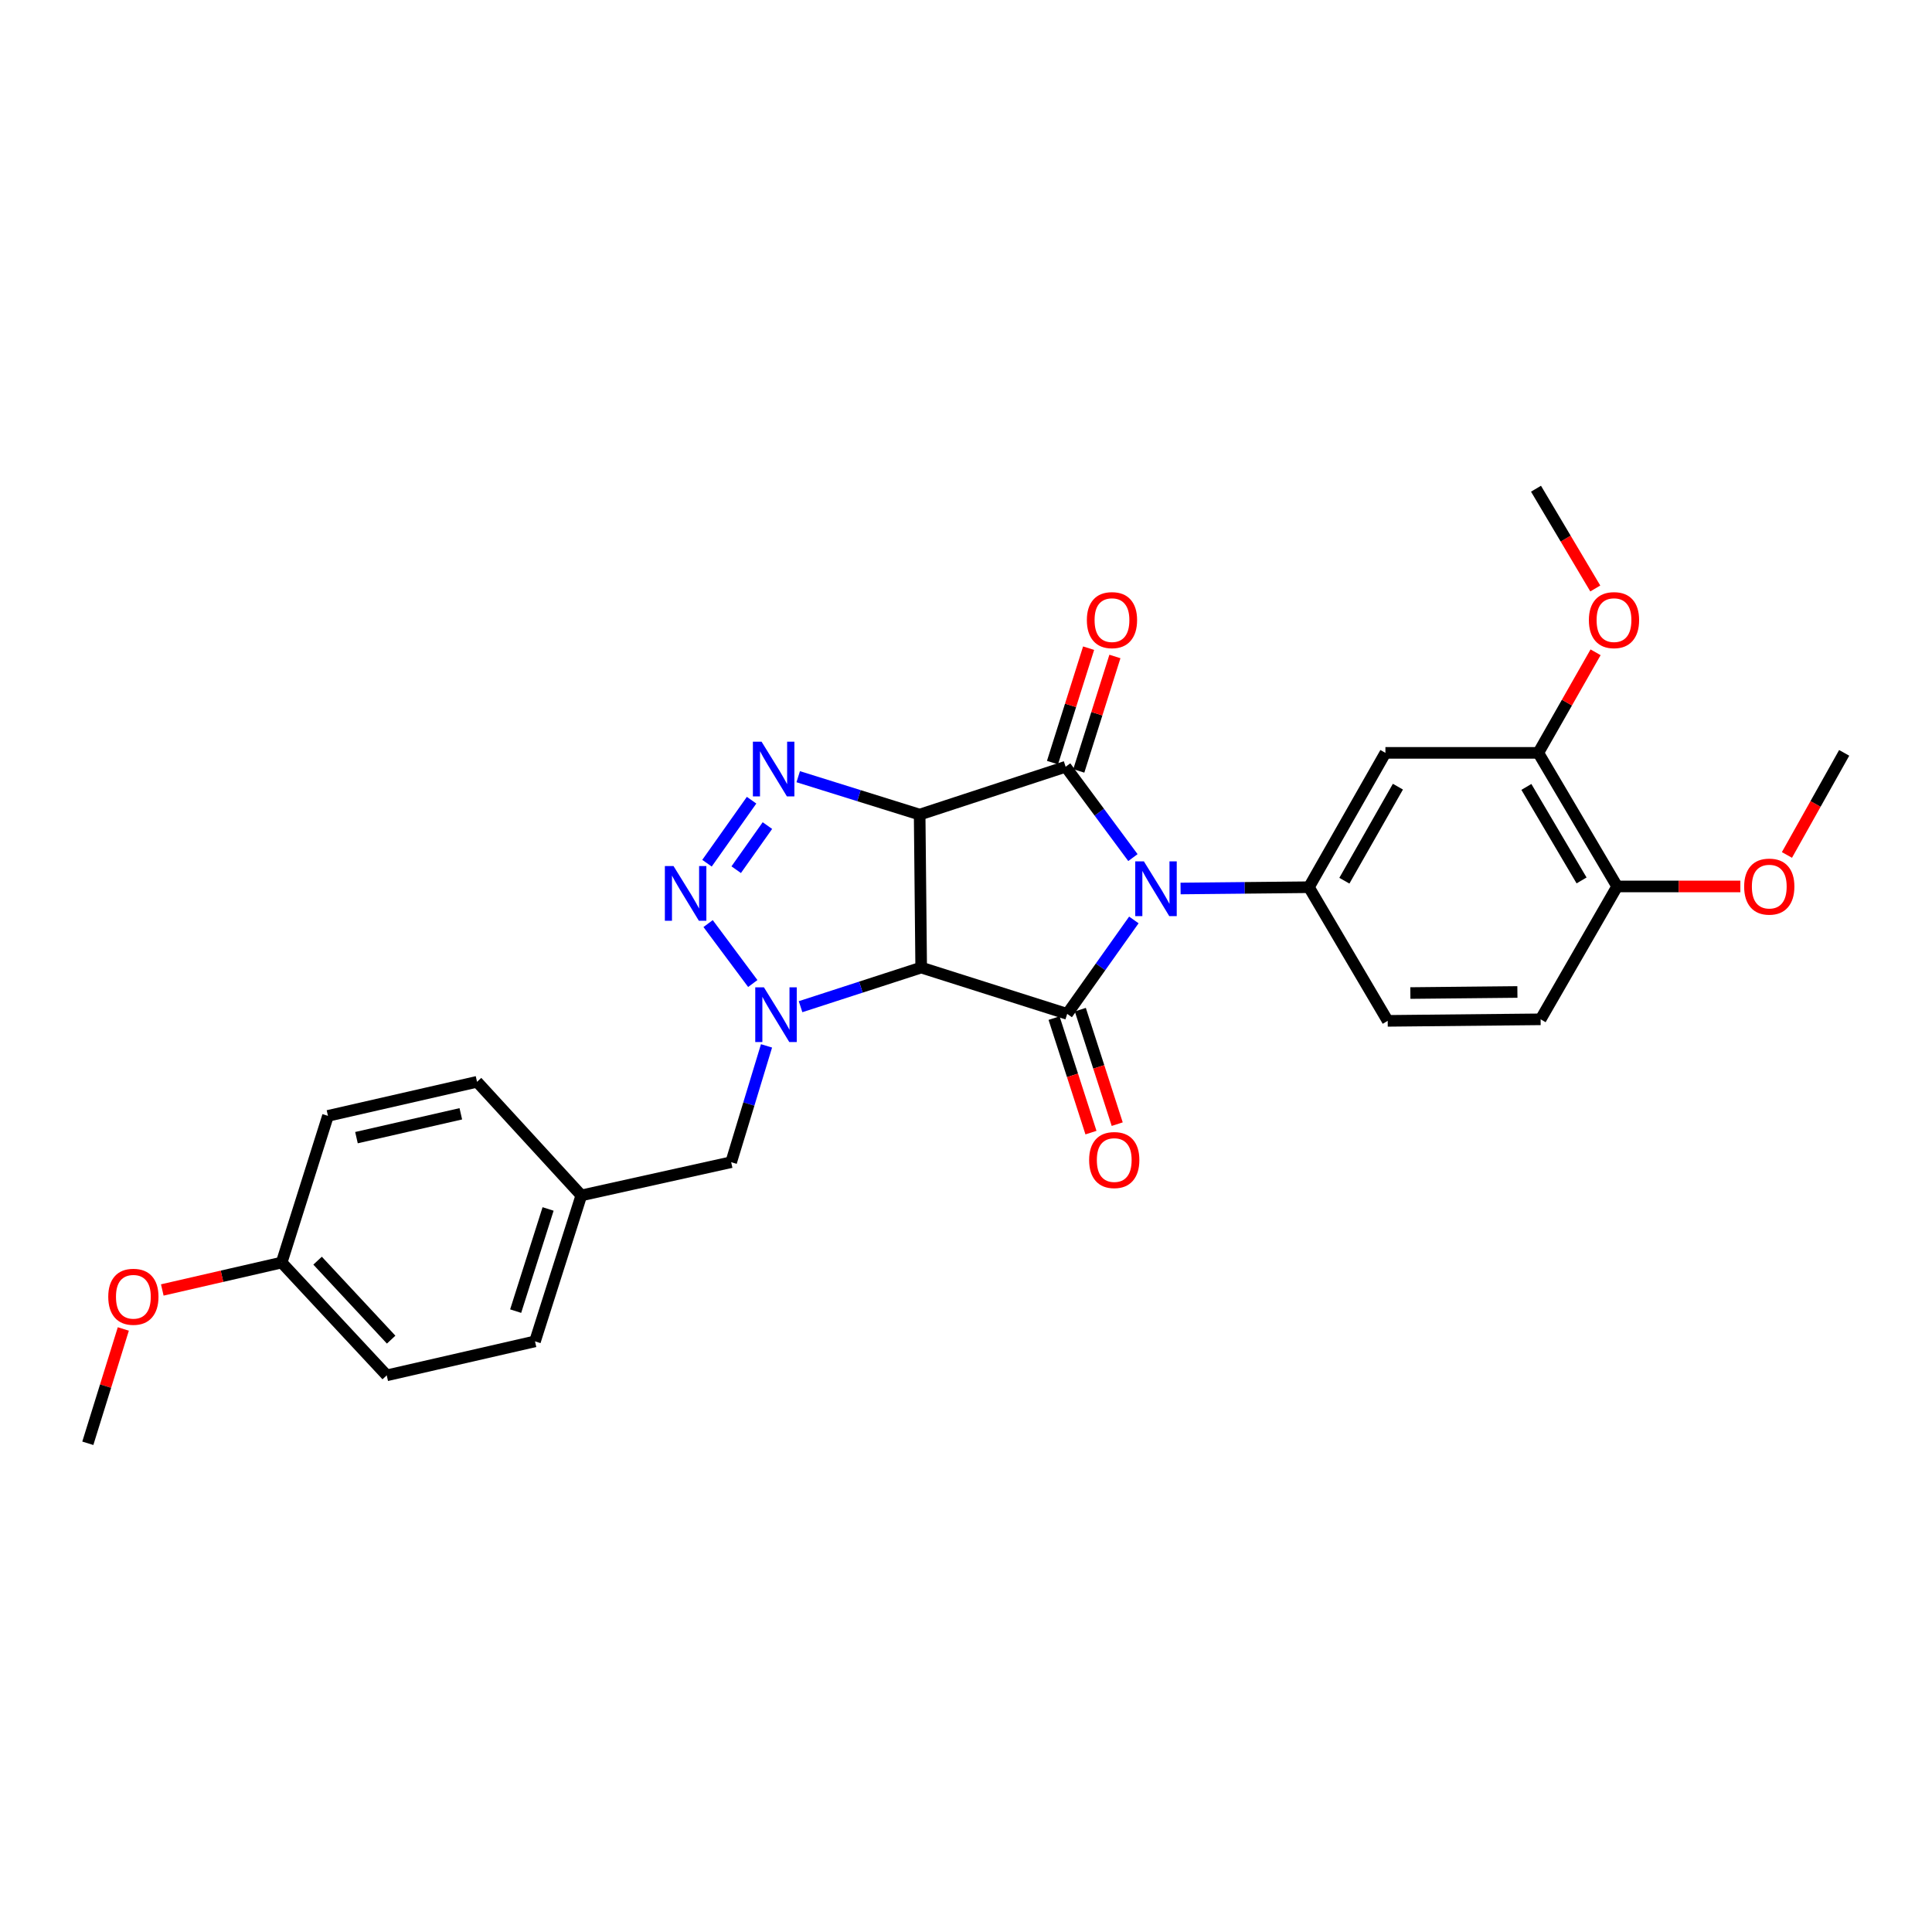 <?xml version='1.0' encoding='iso-8859-1'?>
<svg version='1.1' baseProfile='full'
              xmlns='http://www.w3.org/2000/svg'
                      xmlns:rdkit='http://www.rdkit.org/xml'
                      xmlns:xlink='http://www.w3.org/1999/xlink'
                  xml:space='preserve'
width='1000px' height='1000px' viewBox='0 0 1000 1000'>
<!-- END OF HEADER -->
<rect style='opacity:1.0;fill:#FFFFFF;stroke:none' width='1000' height='1000' x='0' y='0'> </rect>
<path class='bond-2' d='M 586.398,443.889 L 568.986,420.382' style='fill:none;fill-rule:evenodd;stroke:#0000FF;stroke-width:6px;stroke-linecap:butt;stroke-linejoin:miter;stroke-opacity:1' />
<path class='bond-2' d='M 568.986,420.382 L 551.574,396.876' style='fill:none;fill-rule:evenodd;stroke:#000000;stroke-width:6px;stroke-linecap:butt;stroke-linejoin:miter;stroke-opacity:1' />
<path class='bond-3' d='M 586.884,476.159 L 569.629,500.471' style='fill:none;fill-rule:evenodd;stroke:#0000FF;stroke-width:6px;stroke-linecap:butt;stroke-linejoin:miter;stroke-opacity:1' />
<path class='bond-3' d='M 569.629,500.471 L 552.375,524.784' style='fill:none;fill-rule:evenodd;stroke:#000000;stroke-width:6px;stroke-linecap:butt;stroke-linejoin:miter;stroke-opacity:1' />
<path class='bond-7' d='M 611.061,459.886 L 644.28,459.553' style='fill:none;fill-rule:evenodd;stroke:#0000FF;stroke-width:6px;stroke-linecap:butt;stroke-linejoin:miter;stroke-opacity:1' />
<path class='bond-7' d='M 644.28,459.553 L 677.499,459.22' style='fill:none;fill-rule:evenodd;stroke:#000000;stroke-width:6px;stroke-linecap:butt;stroke-linejoin:miter;stroke-opacity:1' />
<path class='bond-0' d='M 476.009,421.636 L 551.574,396.876' style='fill:none;fill-rule:evenodd;stroke:#000000;stroke-width:6px;stroke-linecap:butt;stroke-linejoin:miter;stroke-opacity:1' />
<path class='bond-5' d='M 476.009,421.636 L 444.583,411.828' style='fill:none;fill-rule:evenodd;stroke:#000000;stroke-width:6px;stroke-linecap:butt;stroke-linejoin:miter;stroke-opacity:1' />
<path class='bond-5' d='M 444.583,411.828 L 413.156,402.019' style='fill:none;fill-rule:evenodd;stroke:#0000FF;stroke-width:6px;stroke-linecap:butt;stroke-linejoin:miter;stroke-opacity:1' />
<path class='bond-28' d='M 476.009,421.636 L 476.802,500.809' style='fill:none;fill-rule:evenodd;stroke:#000000;stroke-width:6px;stroke-linecap:butt;stroke-linejoin:miter;stroke-opacity:1' />
<path class='bond-1' d='M 476.802,500.809 L 552.375,524.784' style='fill:none;fill-rule:evenodd;stroke:#000000;stroke-width:6px;stroke-linecap:butt;stroke-linejoin:miter;stroke-opacity:1' />
<path class='bond-4' d='M 476.802,500.809 L 445.588,510.936' style='fill:none;fill-rule:evenodd;stroke:#000000;stroke-width:6px;stroke-linecap:butt;stroke-linejoin:miter;stroke-opacity:1' />
<path class='bond-4' d='M 445.588,510.936 L 414.373,521.063' style='fill:none;fill-rule:evenodd;stroke:#0000FF;stroke-width:6px;stroke-linecap:butt;stroke-linejoin:miter;stroke-opacity:1' />
<path class='bond-11' d='M 558.381,399.024 L 567.728,369.408' style='fill:none;fill-rule:evenodd;stroke:#000000;stroke-width:6px;stroke-linecap:butt;stroke-linejoin:miter;stroke-opacity:1' />
<path class='bond-11' d='M 567.728,369.408 L 577.076,339.791' style='fill:none;fill-rule:evenodd;stroke:#FF0000;stroke-width:6px;stroke-linecap:butt;stroke-linejoin:miter;stroke-opacity:1' />
<path class='bond-11' d='M 544.767,394.728 L 554.115,365.111' style='fill:none;fill-rule:evenodd;stroke:#000000;stroke-width:6px;stroke-linecap:butt;stroke-linejoin:miter;stroke-opacity:1' />
<path class='bond-11' d='M 554.115,365.111 L 563.463,335.495' style='fill:none;fill-rule:evenodd;stroke:#FF0000;stroke-width:6px;stroke-linecap:butt;stroke-linejoin:miter;stroke-opacity:1' />
<path class='bond-12' d='M 545.581,526.973 L 555.132,556.607' style='fill:none;fill-rule:evenodd;stroke:#000000;stroke-width:6px;stroke-linecap:butt;stroke-linejoin:miter;stroke-opacity:1' />
<path class='bond-12' d='M 555.132,556.607 L 564.682,586.241' style='fill:none;fill-rule:evenodd;stroke:#FF0000;stroke-width:6px;stroke-linecap:butt;stroke-linejoin:miter;stroke-opacity:1' />
<path class='bond-12' d='M 559.169,522.594 L 568.719,552.228' style='fill:none;fill-rule:evenodd;stroke:#000000;stroke-width:6px;stroke-linecap:butt;stroke-linejoin:miter;stroke-opacity:1' />
<path class='bond-12' d='M 568.719,552.228 L 578.269,581.862' style='fill:none;fill-rule:evenodd;stroke:#FF0000;stroke-width:6px;stroke-linecap:butt;stroke-linejoin:miter;stroke-opacity:1' />
<path class='bond-6' d='M 389.643,509.071 L 366.515,478.046' style='fill:none;fill-rule:evenodd;stroke:#0000FF;stroke-width:6px;stroke-linecap:butt;stroke-linejoin:miter;stroke-opacity:1' />
<path class='bond-10' d='M 396.749,541.343 L 387.601,571.445' style='fill:none;fill-rule:evenodd;stroke:#0000FF;stroke-width:6px;stroke-linecap:butt;stroke-linejoin:miter;stroke-opacity:1' />
<path class='bond-10' d='M 387.601,571.445 L 378.453,601.546' style='fill:none;fill-rule:evenodd;stroke:#000000;stroke-width:6px;stroke-linecap:butt;stroke-linejoin:miter;stroke-opacity:1' />
<path class='bond-30' d='M 389.021,414.181 L 365.941,446.794' style='fill:none;fill-rule:evenodd;stroke:#0000FF;stroke-width:6px;stroke-linecap:butt;stroke-linejoin:miter;stroke-opacity:1' />
<path class='bond-30' d='M 397.211,427.32 L 381.056,450.149' style='fill:none;fill-rule:evenodd;stroke:#0000FF;stroke-width:6px;stroke-linecap:butt;stroke-linejoin:miter;stroke-opacity:1' />
<path class='bond-8' d='M 677.499,459.22 L 717.09,389.683' style='fill:none;fill-rule:evenodd;stroke:#000000;stroke-width:6px;stroke-linecap:butt;stroke-linejoin:miter;stroke-opacity:1' />
<path class='bond-8' d='M 695.843,455.852 L 723.557,407.176' style='fill:none;fill-rule:evenodd;stroke:#000000;stroke-width:6px;stroke-linecap:butt;stroke-linejoin:miter;stroke-opacity:1' />
<path class='bond-13' d='M 677.499,459.22 L 718.271,528.392' style='fill:none;fill-rule:evenodd;stroke:#000000;stroke-width:6px;stroke-linecap:butt;stroke-linejoin:miter;stroke-opacity:1' />
<path class='bond-9' d='M 717.09,389.683 L 796.223,389.683' style='fill:none;fill-rule:evenodd;stroke:#000000;stroke-width:6px;stroke-linecap:butt;stroke-linejoin:miter;stroke-opacity:1' />
<path class='bond-18' d='M 796.223,389.683 L 811.045,363.656' style='fill:none;fill-rule:evenodd;stroke:#000000;stroke-width:6px;stroke-linecap:butt;stroke-linejoin:miter;stroke-opacity:1' />
<path class='bond-18' d='M 811.045,363.656 L 825.868,337.63' style='fill:none;fill-rule:evenodd;stroke:#FF0000;stroke-width:6px;stroke-linecap:butt;stroke-linejoin:miter;stroke-opacity:1' />
<path class='bond-29' d='M 796.223,389.683 L 837.035,458.823' style='fill:none;fill-rule:evenodd;stroke:#000000;stroke-width:6px;stroke-linecap:butt;stroke-linejoin:miter;stroke-opacity:1' />
<path class='bond-29' d='M 790.051,407.31 L 818.62,455.709' style='fill:none;fill-rule:evenodd;stroke:#000000;stroke-width:6px;stroke-linecap:butt;stroke-linejoin:miter;stroke-opacity:1' />
<path class='bond-16' d='M 378.453,601.546 L 300.89,618.74' style='fill:none;fill-rule:evenodd;stroke:#000000;stroke-width:6px;stroke-linecap:butt;stroke-linejoin:miter;stroke-opacity:1' />
<path class='bond-15' d='M 718.271,528.392 L 797.421,527.599' style='fill:none;fill-rule:evenodd;stroke:#000000;stroke-width:6px;stroke-linecap:butt;stroke-linejoin:miter;stroke-opacity:1' />
<path class='bond-15' d='M 730.001,513.999 L 785.405,513.443' style='fill:none;fill-rule:evenodd;stroke:#000000;stroke-width:6px;stroke-linecap:butt;stroke-linejoin:miter;stroke-opacity:1' />
<path class='bond-14' d='M 837.035,458.823 L 797.421,527.599' style='fill:none;fill-rule:evenodd;stroke:#000000;stroke-width:6px;stroke-linecap:butt;stroke-linejoin:miter;stroke-opacity:1' />
<path class='bond-21' d='M 837.035,458.823 L 868.919,458.823' style='fill:none;fill-rule:evenodd;stroke:#000000;stroke-width:6px;stroke-linecap:butt;stroke-linejoin:miter;stroke-opacity:1' />
<path class='bond-21' d='M 868.919,458.823 L 900.803,458.823' style='fill:none;fill-rule:evenodd;stroke:#FF0000;stroke-width:6px;stroke-linecap:butt;stroke-linejoin:miter;stroke-opacity:1' />
<path class='bond-19' d='M 300.89,618.74 L 246.913,559.941' style='fill:none;fill-rule:evenodd;stroke:#000000;stroke-width:6px;stroke-linecap:butt;stroke-linejoin:miter;stroke-opacity:1' />
<path class='bond-20' d='M 300.89,618.74 L 276.915,694.289' style='fill:none;fill-rule:evenodd;stroke:#000000;stroke-width:6px;stroke-linecap:butt;stroke-linejoin:miter;stroke-opacity:1' />
<path class='bond-20' d='M 283.687,625.754 L 266.904,678.638' style='fill:none;fill-rule:evenodd;stroke:#000000;stroke-width:6px;stroke-linecap:butt;stroke-linejoin:miter;stroke-opacity:1' />
<path class='bond-17' d='M 145.779,653.493 L 200.168,711.879' style='fill:none;fill-rule:evenodd;stroke:#000000;stroke-width:6px;stroke-linecap:butt;stroke-linejoin:miter;stroke-opacity:1' />
<path class='bond-17' d='M 164.383,652.52 L 202.456,693.391' style='fill:none;fill-rule:evenodd;stroke:#000000;stroke-width:6px;stroke-linecap:butt;stroke-linejoin:miter;stroke-opacity:1' />
<path class='bond-24' d='M 145.779,653.493 L 114.89,660.588' style='fill:none;fill-rule:evenodd;stroke:#000000;stroke-width:6px;stroke-linecap:butt;stroke-linejoin:miter;stroke-opacity:1' />
<path class='bond-24' d='M 114.89,660.588 L 84.001,667.684' style='fill:none;fill-rule:evenodd;stroke:#FF0000;stroke-width:6px;stroke-linecap:butt;stroke-linejoin:miter;stroke-opacity:1' />
<path class='bond-31' d='M 145.779,653.493 L 169.754,577.571' style='fill:none;fill-rule:evenodd;stroke:#000000;stroke-width:6px;stroke-linecap:butt;stroke-linejoin:miter;stroke-opacity:1' />
<path class='bond-25' d='M 825.718,304.595 L 810.376,278.776' style='fill:none;fill-rule:evenodd;stroke:#FF0000;stroke-width:6px;stroke-linecap:butt;stroke-linejoin:miter;stroke-opacity:1' />
<path class='bond-25' d='M 810.376,278.776 L 795.033,252.956' style='fill:none;fill-rule:evenodd;stroke:#000000;stroke-width:6px;stroke-linecap:butt;stroke-linejoin:miter;stroke-opacity:1' />
<path class='bond-22' d='M 246.913,559.941 L 169.754,577.571' style='fill:none;fill-rule:evenodd;stroke:#000000;stroke-width:6px;stroke-linecap:butt;stroke-linejoin:miter;stroke-opacity:1' />
<path class='bond-22' d='M 238.519,576.502 L 184.508,588.843' style='fill:none;fill-rule:evenodd;stroke:#000000;stroke-width:6px;stroke-linecap:butt;stroke-linejoin:miter;stroke-opacity:1' />
<path class='bond-23' d='M 276.915,694.289 L 200.168,711.879' style='fill:none;fill-rule:evenodd;stroke:#000000;stroke-width:6px;stroke-linecap:butt;stroke-linejoin:miter;stroke-opacity:1' />
<path class='bond-26' d='M 924.914,442.522 L 939.73,416.102' style='fill:none;fill-rule:evenodd;stroke:#FF0000;stroke-width:6px;stroke-linecap:butt;stroke-linejoin:miter;stroke-opacity:1' />
<path class='bond-26' d='M 939.73,416.102 L 954.545,389.683' style='fill:none;fill-rule:evenodd;stroke:#000000;stroke-width:6px;stroke-linecap:butt;stroke-linejoin:miter;stroke-opacity:1' />
<path class='bond-27' d='M 63.832,687.87 L 54.643,717.457' style='fill:none;fill-rule:evenodd;stroke:#FF0000;stroke-width:6px;stroke-linecap:butt;stroke-linejoin:miter;stroke-opacity:1' />
<path class='bond-27' d='M 54.643,717.457 L 45.455,747.044' style='fill:none;fill-rule:evenodd;stroke:#000000;stroke-width:6px;stroke-linecap:butt;stroke-linejoin:miter;stroke-opacity:1' />
<path  class='atom-0' d='M 592.082 445.853
L 601.362 460.853
Q 602.282 462.333, 603.762 465.013
Q 605.242 467.693, 605.322 467.853
L 605.322 445.853
L 609.082 445.853
L 609.082 474.173
L 605.202 474.173
L 595.242 457.773
Q 594.082 455.853, 592.842 453.653
Q 591.642 451.453, 591.282 450.773
L 591.282 474.173
L 587.602 474.173
L 587.602 445.853
L 592.082 445.853
' fill='#0000FF'/>
<path  class='atom-5' d='M 395.398 511.028
L 404.678 526.028
Q 405.598 527.508, 407.078 530.188
Q 408.558 532.868, 408.638 533.028
L 408.638 511.028
L 412.398 511.028
L 412.398 539.348
L 408.518 539.348
L 398.558 522.948
Q 397.398 521.028, 396.158 518.828
Q 394.958 516.628, 394.598 515.948
L 394.598 539.348
L 390.918 539.348
L 390.918 511.028
L 395.398 511.028
' fill='#0000FF'/>
<path  class='atom-6' d='M 394.177 383.89
L 403.457 398.89
Q 404.377 400.37, 405.857 403.05
Q 407.337 405.73, 407.417 405.89
L 407.417 383.89
L 411.177 383.89
L 411.177 412.21
L 407.297 412.21
L 397.337 395.81
Q 396.177 393.89, 394.937 391.69
Q 393.737 389.49, 393.377 388.81
L 393.377 412.21
L 389.697 412.21
L 389.697 383.89
L 394.177 383.89
' fill='#0000FF'/>
<path  class='atom-7' d='M 348.614 448.272
L 357.894 463.272
Q 358.814 464.752, 360.294 467.432
Q 361.774 470.112, 361.854 470.272
L 361.854 448.272
L 365.614 448.272
L 365.614 476.592
L 361.734 476.592
L 351.774 460.192
Q 350.614 458.272, 349.374 456.072
Q 348.174 453.872, 347.814 453.192
L 347.814 476.592
L 344.134 476.592
L 344.134 448.272
L 348.614 448.272
' fill='#0000FF'/>
<path  class='atom-12' d='M 562.557 320.971
Q 562.557 314.171, 565.917 310.371
Q 569.277 306.571, 575.557 306.571
Q 581.837 306.571, 585.197 310.371
Q 588.557 314.171, 588.557 320.971
Q 588.557 327.851, 585.157 331.771
Q 581.757 335.651, 575.557 335.651
Q 569.317 335.651, 565.917 331.771
Q 562.557 327.891, 562.557 320.971
M 575.557 332.451
Q 579.877 332.451, 582.197 329.571
Q 584.557 326.651, 584.557 320.971
Q 584.557 315.411, 582.197 312.611
Q 579.877 309.771, 575.557 309.771
Q 571.237 309.771, 568.877 312.571
Q 566.557 315.371, 566.557 320.971
Q 566.557 326.691, 568.877 329.571
Q 571.237 332.451, 575.557 332.451
' fill='#FF0000'/>
<path  class='atom-13' d='M 563.73 600.436
Q 563.73 593.636, 567.09 589.836
Q 570.45 586.036, 576.73 586.036
Q 583.01 586.036, 586.37 589.836
Q 589.73 593.636, 589.73 600.436
Q 589.73 607.316, 586.33 611.236
Q 582.93 615.116, 576.73 615.116
Q 570.49 615.116, 567.09 611.236
Q 563.73 607.356, 563.73 600.436
M 576.73 611.916
Q 581.05 611.916, 583.37 609.036
Q 585.73 606.116, 585.73 600.436
Q 585.73 594.876, 583.37 592.076
Q 581.05 589.236, 576.73 589.236
Q 572.41 589.236, 570.05 592.036
Q 567.73 594.836, 567.73 600.436
Q 567.73 606.156, 570.05 609.036
Q 572.41 611.916, 576.73 611.916
' fill='#FF0000'/>
<path  class='atom-19' d='M 822.401 320.971
Q 822.401 314.171, 825.761 310.371
Q 829.121 306.571, 835.401 306.571
Q 841.681 306.571, 845.041 310.371
Q 848.401 314.171, 848.401 320.971
Q 848.401 327.851, 845.001 331.771
Q 841.601 335.651, 835.401 335.651
Q 829.161 335.651, 825.761 331.771
Q 822.401 327.891, 822.401 320.971
M 835.401 332.451
Q 839.721 332.451, 842.041 329.571
Q 844.401 326.651, 844.401 320.971
Q 844.401 315.411, 842.041 312.611
Q 839.721 309.771, 835.401 309.771
Q 831.081 309.771, 828.721 312.571
Q 826.401 315.371, 826.401 320.971
Q 826.401 326.691, 828.721 329.571
Q 831.081 332.451, 835.401 332.451
' fill='#FF0000'/>
<path  class='atom-22' d='M 902.772 458.903
Q 902.772 452.103, 906.132 448.303
Q 909.492 444.503, 915.772 444.503
Q 922.052 444.503, 925.412 448.303
Q 928.772 452.103, 928.772 458.903
Q 928.772 465.783, 925.372 469.703
Q 921.972 473.583, 915.772 473.583
Q 909.532 473.583, 906.132 469.703
Q 902.772 465.823, 902.772 458.903
M 915.772 470.383
Q 920.092 470.383, 922.412 467.503
Q 924.772 464.583, 924.772 458.903
Q 924.772 453.343, 922.412 450.543
Q 920.092 447.703, 915.772 447.703
Q 911.452 447.703, 909.092 450.503
Q 906.772 453.303, 906.772 458.903
Q 906.772 464.623, 909.092 467.503
Q 911.452 470.383, 915.772 470.383
' fill='#FF0000'/>
<path  class='atom-25' d='M 56.033 671.203
Q 56.033 664.403, 59.393 660.603
Q 62.753 656.803, 69.033 656.803
Q 75.313 656.803, 78.673 660.603
Q 82.033 664.403, 82.033 671.203
Q 82.033 678.083, 78.633 682.003
Q 75.233 685.883, 69.033 685.883
Q 62.793 685.883, 59.393 682.003
Q 56.033 678.123, 56.033 671.203
M 69.033 682.683
Q 73.353 682.683, 75.673 679.803
Q 78.033 676.883, 78.033 671.203
Q 78.033 665.643, 75.673 662.843
Q 73.353 660.003, 69.033 660.003
Q 64.713 660.003, 62.353 662.803
Q 60.033 665.603, 60.033 671.203
Q 60.033 676.923, 62.353 679.803
Q 64.713 682.683, 69.033 682.683
' fill='#FF0000'/>
</svg>
